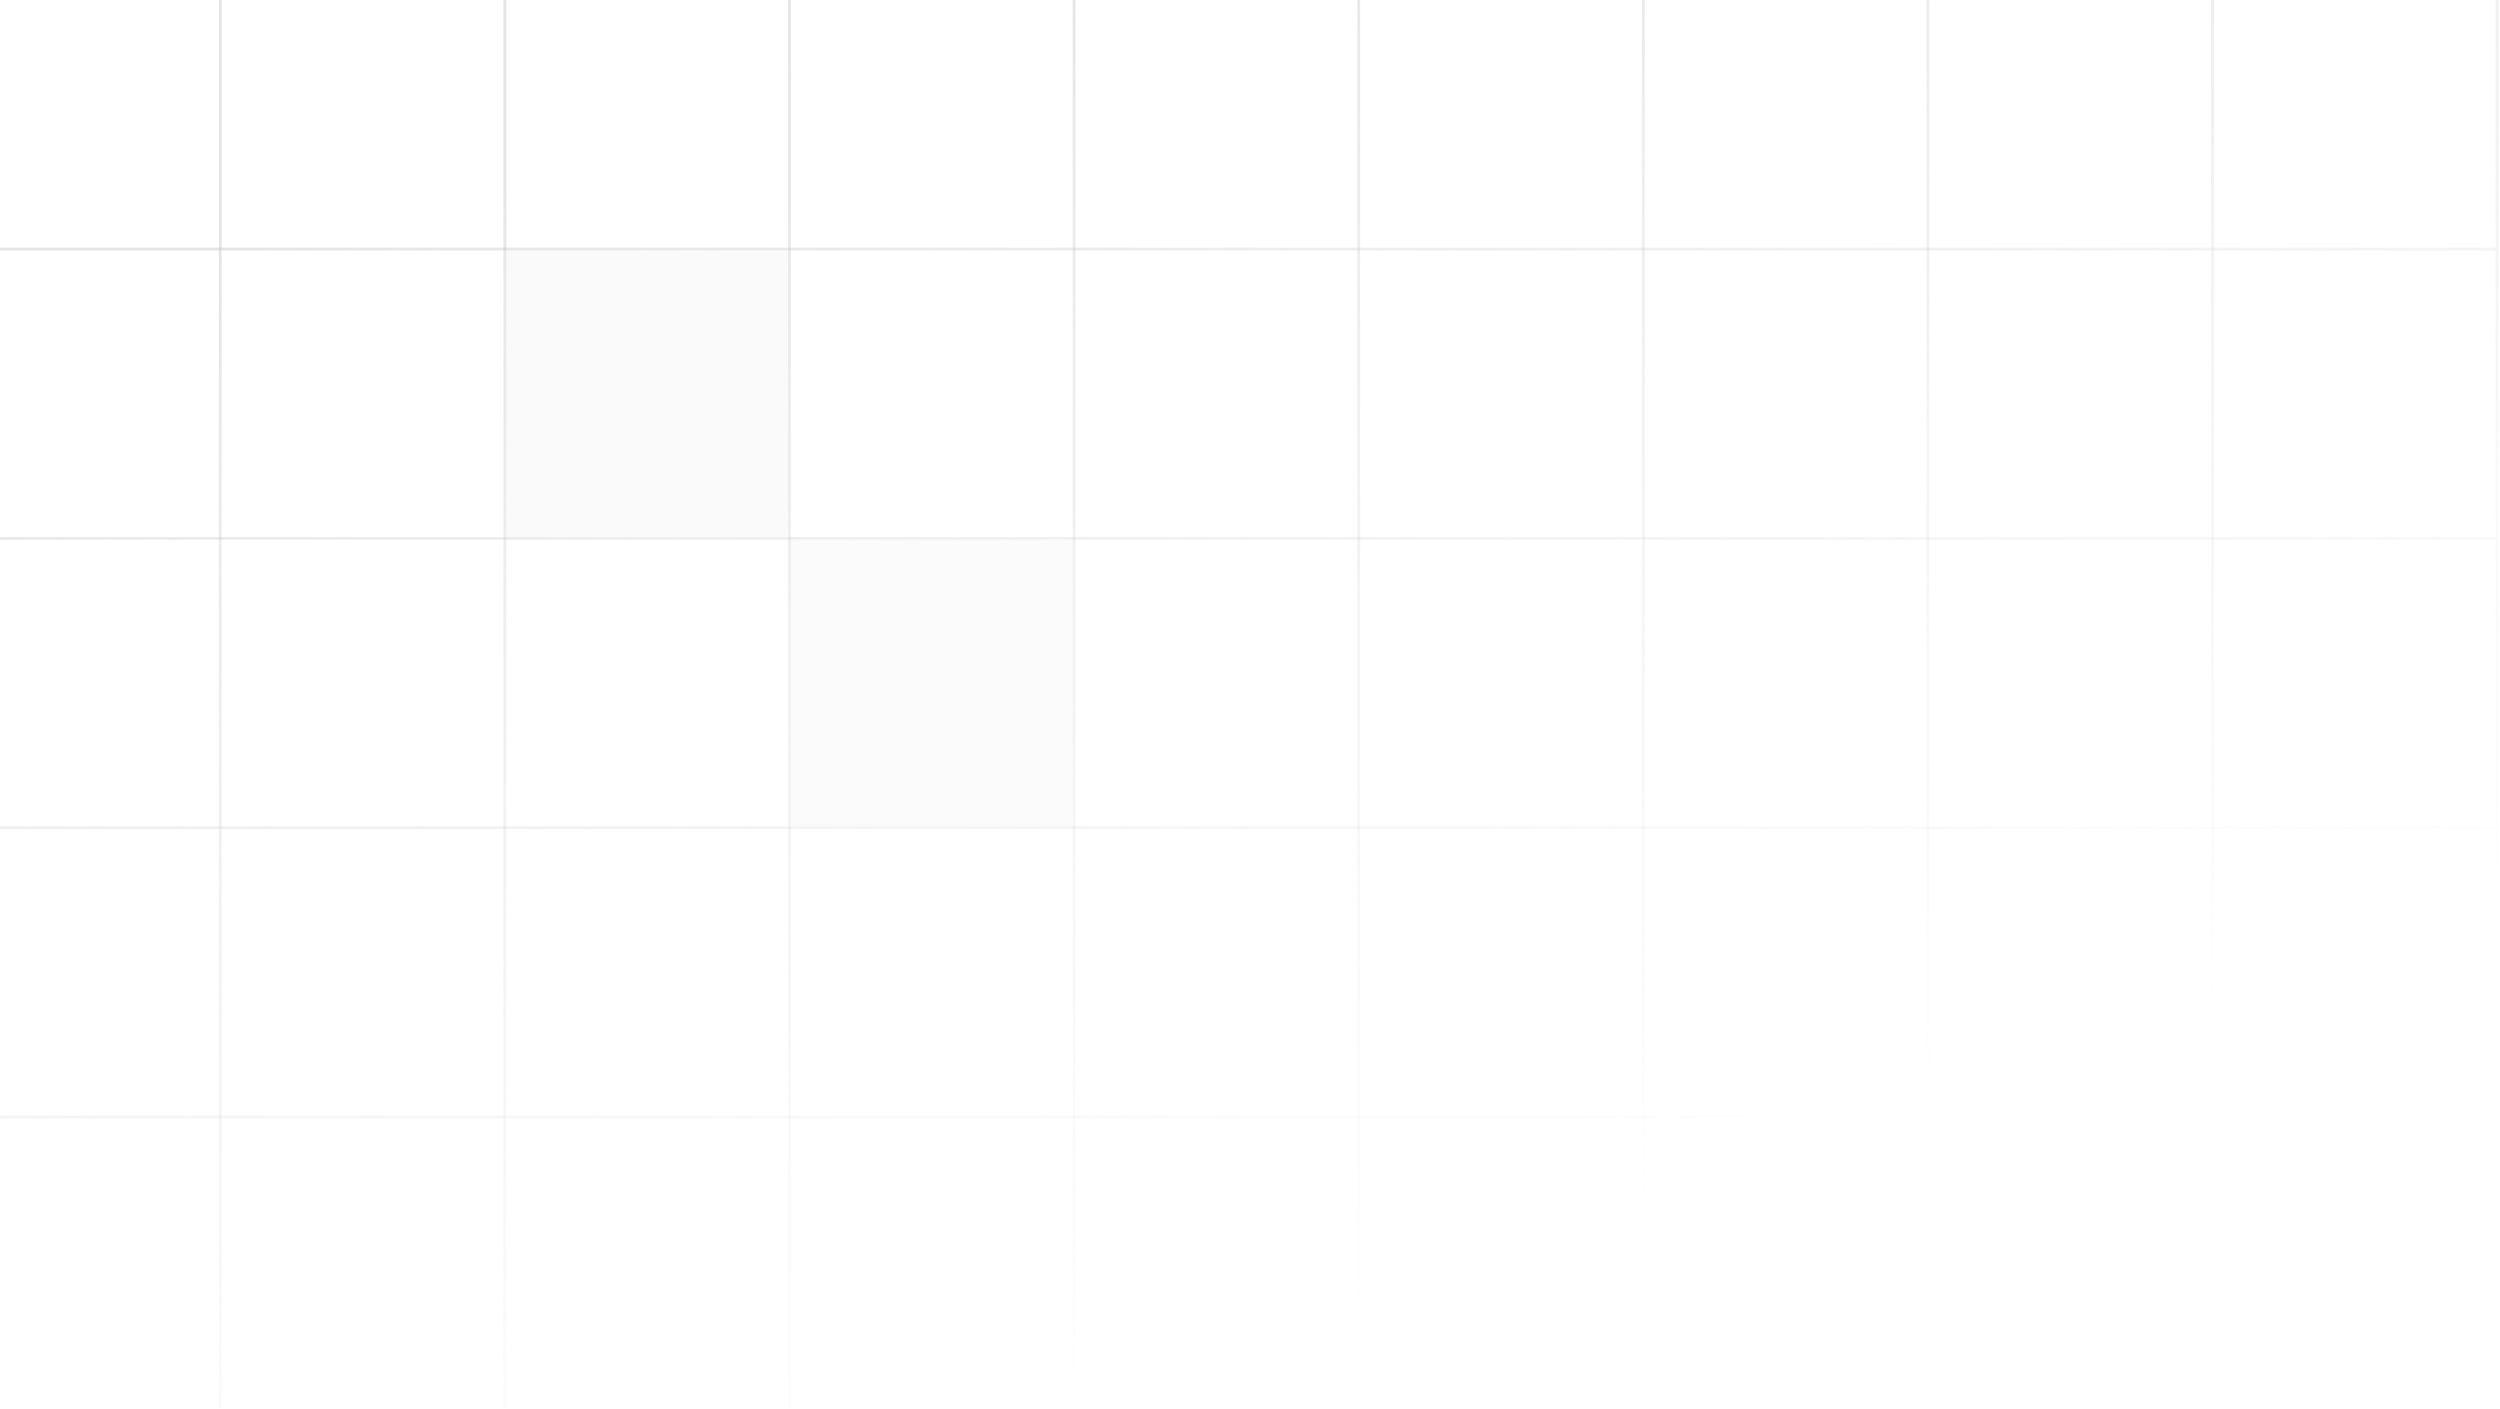 <svg width="621" height="350" viewBox="0 0 621 350" fill="none" xmlns="http://www.w3.org/2000/svg">
<path fill-rule="evenodd" clip-rule="evenodd" d="M619.942 62.22H0V61.522H619.942V62.22Z" fill="url(#paint0_linear_1469_1016)" fill-opacity="0.4"/>
<path fill-rule="evenodd" clip-rule="evenodd" d="M337.151 349.667V0L337.849 3.1886e-08V349.667H337.151Z" fill="url(#paint1_linear_1469_1016)" fill-opacity="0.4"/>
<path fill-rule="evenodd" clip-rule="evenodd" d="M619.942 134.081H0V133.383H619.942V134.081Z" fill="url(#paint2_linear_1469_1016)" fill-opacity="0.4"/>
<path fill-rule="evenodd" clip-rule="evenodd" d="M266.453 349.667V0L267.15 3.1886e-08V349.667H266.453Z" fill="url(#paint3_linear_1469_1016)" fill-opacity="0.4"/>
<path fill-rule="evenodd" clip-rule="evenodd" d="M619.942 349.667V0L620.64 3.1886e-08V349.667H619.942Z" fill="url(#paint4_linear_1469_1016)" fill-opacity="0.4"/>
<path fill-rule="evenodd" clip-rule="evenodd" d="M619.942 205.943H0V205.246H619.942V205.943Z" fill="url(#paint5_linear_1469_1016)" fill-opacity="0.4"/>
<path fill-rule="evenodd" clip-rule="evenodd" d="M195.755 349.667L195.755 0L196.453 3.1886e-08L196.453 349.667H195.755Z" fill="url(#paint6_linear_1469_1016)" fill-opacity="0.4"/>
<path fill-rule="evenodd" clip-rule="evenodd" d="M549.244 349.667V0L549.941 3.1886e-08V349.667H549.244Z" fill="url(#paint7_linear_1469_1016)" fill-opacity="0.4"/>
<path fill-rule="evenodd" clip-rule="evenodd" d="M619.942 277.804H0V277.106H619.942V277.804Z" fill="url(#paint8_linear_1469_1016)" fill-opacity="0.4"/>
<path fill-rule="evenodd" clip-rule="evenodd" d="M125.057 349.667L125.057 0L125.755 3.1886e-08L125.755 349.667H125.057Z" fill="url(#paint9_linear_1469_1016)" fill-opacity="0.4"/>
<path fill-rule="evenodd" clip-rule="evenodd" d="M478.546 349.667V0L479.244 3.1886e-08V349.667H478.546Z" fill="url(#paint10_linear_1469_1016)" fill-opacity="0.4"/>
<path fill-rule="evenodd" clip-rule="evenodd" d="M54.36 349.667L54.36 0L55.058 3.1886e-08L55.058 349.667H54.36Z" fill="url(#paint11_linear_1469_1016)" fill-opacity="0.4"/>
<path fill-rule="evenodd" clip-rule="evenodd" d="M407.848 349.667V0L408.546 3.1886e-08V349.667H407.848Z" fill="url(#paint12_linear_1469_1016)" fill-opacity="0.4"/>
<rect x="125.755" y="62.22" width="69.999" height="71.164" fill="#CBCBCB" fill-opacity="0.1"/>
<rect x="196.453" y="134.081" width="70.003" height="71.165" fill="#CBCBCB" fill-opacity="0.08"/>
<defs>
<linearGradient id="paint0_linear_1469_1016" x1="237.399" y1="7.03675e-06" x2="351.874" y2="325.307" gradientUnits="userSpaceOnUse">
<stop stop-color="#BFBFC4"/>
<stop offset="1" stop-color="#CBCBCB" stop-opacity="0"/>
</linearGradient>
<linearGradient id="paint1_linear_1469_1016" x1="237.399" y1="7.03675e-06" x2="351.874" y2="325.307" gradientUnits="userSpaceOnUse">
<stop stop-color="#BFBFC4"/>
<stop offset="1" stop-color="#CBCBCB" stop-opacity="0"/>
</linearGradient>
<linearGradient id="paint2_linear_1469_1016" x1="237.399" y1="7.03675e-06" x2="351.874" y2="325.307" gradientUnits="userSpaceOnUse">
<stop stop-color="#BFBFC4"/>
<stop offset="1" stop-color="#CBCBCB" stop-opacity="0"/>
</linearGradient>
<linearGradient id="paint3_linear_1469_1016" x1="237.399" y1="7.03675e-06" x2="351.874" y2="325.307" gradientUnits="userSpaceOnUse">
<stop stop-color="#BFBFC4"/>
<stop offset="1" stop-color="#CBCBCB" stop-opacity="0"/>
</linearGradient>
<linearGradient id="paint4_linear_1469_1016" x1="237.399" y1="7.03675e-06" x2="351.874" y2="325.307" gradientUnits="userSpaceOnUse">
<stop stop-color="#BFBFC4"/>
<stop offset="1" stop-color="#CBCBCB" stop-opacity="0"/>
</linearGradient>
<linearGradient id="paint5_linear_1469_1016" x1="237.399" y1="7.03675e-06" x2="351.874" y2="325.307" gradientUnits="userSpaceOnUse">
<stop stop-color="#BFBFC4"/>
<stop offset="1" stop-color="#CBCBCB" stop-opacity="0"/>
</linearGradient>
<linearGradient id="paint6_linear_1469_1016" x1="237.399" y1="7.03675e-06" x2="351.874" y2="325.307" gradientUnits="userSpaceOnUse">
<stop stop-color="#BFBFC4"/>
<stop offset="1" stop-color="#CBCBCB" stop-opacity="0"/>
</linearGradient>
<linearGradient id="paint7_linear_1469_1016" x1="237.399" y1="7.03675e-06" x2="351.874" y2="325.307" gradientUnits="userSpaceOnUse">
<stop stop-color="#BFBFC4"/>
<stop offset="1" stop-color="#CBCBCB" stop-opacity="0"/>
</linearGradient>
<linearGradient id="paint8_linear_1469_1016" x1="237.399" y1="7.03675e-06" x2="351.874" y2="325.307" gradientUnits="userSpaceOnUse">
<stop stop-color="#BFBFC4"/>
<stop offset="1" stop-color="#CBCBCB" stop-opacity="0"/>
</linearGradient>
<linearGradient id="paint9_linear_1469_1016" x1="237.399" y1="7.03675e-06" x2="351.874" y2="325.307" gradientUnits="userSpaceOnUse">
<stop stop-color="#BFBFC4"/>
<stop offset="1" stop-color="#CBCBCB" stop-opacity="0"/>
</linearGradient>
<linearGradient id="paint10_linear_1469_1016" x1="237.399" y1="7.03675e-06" x2="351.874" y2="325.307" gradientUnits="userSpaceOnUse">
<stop stop-color="#BFBFC4"/>
<stop offset="1" stop-color="#CBCBCB" stop-opacity="0"/>
</linearGradient>
<linearGradient id="paint11_linear_1469_1016" x1="237.399" y1="7.03675e-06" x2="351.874" y2="325.307" gradientUnits="userSpaceOnUse">
<stop stop-color="#BFBFC4"/>
<stop offset="1" stop-color="#CBCBCB" stop-opacity="0"/>
</linearGradient>
<linearGradient id="paint12_linear_1469_1016" x1="237.399" y1="7.03675e-06" x2="351.874" y2="325.307" gradientUnits="userSpaceOnUse">
<stop stop-color="#BFBFC4"/>
<stop offset="1" stop-color="#CBCBCB" stop-opacity="0"/>
</linearGradient>
</defs>
</svg>
